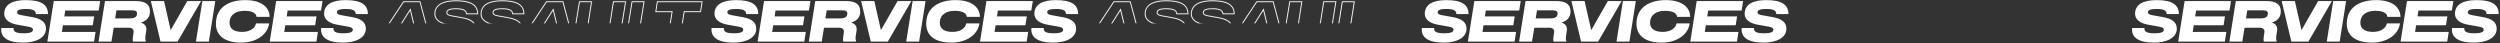 <?xml version="1.0" encoding="UTF-8"?> <svg xmlns="http://www.w3.org/2000/svg" width="5526" height="95" viewBox="0 0 5526 95" fill="none"><rect x="0" y="0" width="5526" height="95" fill="#333333" stroke="none"/><mask id="path-1-inside-1_2745_2833" fill="white"><path d="M915.032 58.964L906.456 23.636L884.056 58.964H915.032ZM831.96 92.5L891.48 2.9H929.112L953.176 92.5H922.84L919.512 78.932H871.256L862.552 92.5H831.96ZM1007.71 0.724C1041.25 0.724 1056.99 10.324 1056.99 31.572H1030.11C1030.11 23.764 1023.97 20.308 1007.71 20.308C995.424 20.308 988.64 22.484 988.64 27.604C988.64 31.828 992.48 32.98 1000.93 34.516L1021.66 38.228C1040.74 41.556 1052.51 48.852 1052.51 63.828C1052.51 84.564 1029.47 94.676 1001.95 94.676C966.496 94.676 951.648 82.26 953.696 62.42H980.96C980.064 70.228 985.568 74.068 1002.85 74.068C1018.85 74.068 1023.71 70.996 1023.71 66.26C1023.71 62.548 1020.9 60.628 1011.55 59.092L989.28 55.124C971.232 52.052 960.224 43.22 960.224 31.06C960.224 9.812 979.296 0.724 1007.71 0.724ZM1109.84 0.724C1143.38 0.724 1159.12 10.324 1159.12 31.572H1132.24C1132.24 23.764 1126.1 20.308 1109.84 20.308C1097.55 20.308 1090.77 22.484 1090.77 27.604C1090.77 31.828 1094.61 32.98 1103.06 34.516L1123.79 38.228C1142.87 41.556 1154.64 48.852 1154.64 63.828C1154.64 84.564 1131.6 94.676 1104.08 94.676C1068.63 94.676 1053.78 82.26 1055.83 62.42H1083.09C1082.19 70.228 1087.7 74.068 1104.98 74.068C1120.98 74.068 1125.84 70.996 1125.84 66.26C1125.84 62.548 1123.03 60.628 1113.68 59.092L1091.41 55.124C1073.36 52.052 1062.35 43.22 1062.35 31.06C1062.35 9.812 1081.43 0.724 1109.84 0.724ZM1230.92 58.964L1222.35 23.636L1199.95 58.964H1230.92ZM1147.85 92.5L1207.37 2.9H1245L1269.07 92.5H1238.73L1235.4 78.932H1187.15L1178.44 92.5H1147.85ZM1280.03 2.9H1308.7L1301.54 48.852C1299.23 63.06 1305.5 71.124 1321.63 71.124C1337.63 71.124 1345.57 63.06 1347.87 49.108L1355.04 2.9H1383.97L1376.16 51.412C1372.19 77.268 1358.37 94.676 1319.33 94.676C1281.31 94.676 1268.26 75.22 1272.48 48.98L1280.03 2.9ZM1396.16 2.9H1424.71L1414.21 68.82H1467.84L1464.13 92.5H1381.95L1396.16 2.9ZM1452.12 2.9H1553.11L1549.27 26.708H1513.17L1502.68 92.5H1474.13L1484.5 26.708H1448.41L1452.12 2.9Z"></path></mask><path d="M915.032 58.964V60.964H917.576L916.976 58.492L915.032 58.964ZM906.456 23.636L908.4 23.164L907.289 18.588L904.767 22.565L906.456 23.636ZM884.056 58.964L882.367 57.893L880.42 60.964H884.056V58.964ZM831.96 92.5L830.294 91.393L828.23 94.5H831.96V92.5ZM891.48 2.9V0.9H890.408L889.814 1.793L891.48 2.9ZM929.112 2.9L931.044 2.381L930.646 0.9H929.112V2.9ZM953.176 92.5V94.5H955.784L955.108 91.981L953.176 92.5ZM922.84 92.5L920.898 92.976L921.271 94.5H922.84V92.5ZM919.512 78.932L921.454 78.456L921.081 76.932H919.512V78.932ZM871.256 78.932V76.932H870.163L869.573 77.852L871.256 78.932ZM862.552 92.5V94.5H863.645L864.235 93.58L862.552 92.5ZM916.976 58.492L908.4 23.164L904.512 24.108L913.088 59.436L916.976 58.492ZM904.767 22.565L882.367 57.893L885.745 60.035L908.145 24.707L904.767 22.565ZM884.056 60.964H915.032V56.964H884.056V60.964ZM833.626 93.607L893.146 4.007L889.814 1.793L830.294 91.393L833.626 93.607ZM891.48 4.9H929.112V0.9H891.48V4.9ZM927.18 3.419L951.244 93.019L955.108 91.981L931.044 2.381L927.18 3.419ZM953.176 90.5H922.84V94.5H953.176V90.5ZM924.782 92.024L921.454 78.456L917.57 79.408L920.898 92.976L924.782 92.024ZM919.512 76.932H871.256V80.932H919.512V76.932ZM869.573 77.852L860.869 91.42L864.235 93.58L872.939 80.012L869.573 77.852ZM862.552 90.5H831.96V94.5H862.552V90.5ZM1056.99 31.572V33.572H1058.99V31.572H1056.99ZM1030.11 31.572H1028.11V33.572H1030.11V31.572ZM1000.93 34.516L1000.57 36.484L1000.58 36.485L1000.93 34.516ZM1021.66 38.228L1021.31 40.197L1021.32 40.198L1021.66 38.228ZM953.696 62.42V60.42H951.892L951.707 62.215L953.696 62.42ZM980.96 62.42L982.947 62.648L983.203 60.42H980.96V62.42ZM1011.55 59.092L1011.2 61.061L1011.21 61.063L1011.23 61.066L1011.55 59.092ZM989.28 55.124L989.631 53.155L989.623 53.154L989.616 53.152L989.28 55.124ZM1007.71 2.724C1024.37 2.724 1036.23 5.122 1043.87 9.878C1051.33 14.519 1054.99 21.538 1054.99 31.572H1058.99C1058.99 20.358 1054.78 11.953 1045.98 6.482C1037.37 1.126 1024.59 -1.276 1007.71 -1.276V2.724ZM1056.99 29.572H1030.11V33.572H1056.99V29.572ZM1032.11 31.572C1032.11 29.357 1031.67 27.308 1030.63 25.51C1029.57 23.704 1027.98 22.297 1025.92 21.234C1021.9 19.162 1015.89 18.308 1007.71 18.308V22.308C1015.79 22.308 1020.98 23.183 1024.09 24.79C1025.6 25.567 1026.56 26.488 1027.17 27.526C1027.78 28.572 1028.11 29.883 1028.11 31.572H1032.11ZM1007.71 18.308C1001.51 18.308 996.452 18.849 992.88 20.158C991.08 20.817 989.523 21.719 988.403 22.969C987.244 24.262 986.64 25.834 986.64 27.604H990.64C990.64 26.814 990.884 26.194 991.381 25.639C991.917 25.041 992.824 24.439 994.256 23.914C997.148 22.855 1001.63 22.308 1007.71 22.308V18.308ZM986.64 27.604C986.64 28.979 986.959 30.254 987.716 31.372C988.46 32.469 989.517 33.255 990.722 33.857C993.04 35.016 996.41 35.727 1000.57 36.484L1001.29 32.548C996.998 31.769 994.224 31.136 992.51 30.279C991.699 29.873 991.268 29.483 991.028 29.128C990.801 28.794 990.64 28.34 990.64 27.604H986.64ZM1000.58 36.485L1021.31 40.197L1022.02 36.259L1001.28 32.547L1000.58 36.485ZM1021.32 40.198C1030.73 41.841 1038.07 44.423 1043.02 48.243C1047.86 51.979 1050.51 56.964 1050.51 63.828H1054.51C1054.51 55.716 1051.28 49.565 1045.46 45.077C1039.76 40.673 1031.67 37.943 1022.01 36.258L1021.32 40.198ZM1050.51 63.828C1050.51 73.297 1045.31 80.42 1036.58 85.28C1027.78 90.179 1015.51 92.676 1001.95 92.676V96.676C1015.91 96.676 1028.93 94.117 1038.52 88.776C1048.19 83.396 1054.51 75.095 1054.51 63.828H1050.51ZM1001.95 92.676C984.387 92.676 972.307 89.588 964.916 84.356C957.688 79.239 954.726 71.918 955.685 62.625L951.707 62.215C950.618 72.762 954.056 81.569 962.604 87.62C970.989 93.556 984.061 96.676 1001.95 96.676V92.676ZM953.696 64.42H980.96V60.42H953.696V64.42ZM978.973 62.192C978.721 64.384 978.898 66.477 979.75 68.359C980.613 70.264 982.085 71.772 984.104 72.913C988.014 75.124 994.169 76.068 1002.85 76.068V72.068C994.247 72.068 989.01 71.092 986.072 69.431C984.667 68.636 983.851 67.72 983.394 66.709C982.926 65.675 982.751 64.36 982.947 62.648L978.973 62.192ZM1002.85 76.068C1010.9 76.068 1016.46 75.306 1020.06 73.782C1021.89 73.007 1023.33 71.989 1024.31 70.668C1025.31 69.322 1025.71 67.809 1025.71 66.26H1021.71C1021.71 67.079 1021.51 67.726 1021.09 68.288C1020.66 68.875 1019.89 69.513 1018.5 70.098C1015.67 71.294 1010.79 72.068 1002.85 72.068V76.068ZM1025.71 66.26C1025.71 65.072 1025.48 63.899 1024.87 62.806C1024.25 61.717 1023.33 60.853 1022.17 60.15C1019.94 58.797 1016.56 57.889 1011.88 57.118L1011.23 61.066C1015.88 61.831 1018.58 62.651 1020.1 63.57C1020.81 64.003 1021.18 64.411 1021.38 64.773C1021.59 65.133 1021.71 65.592 1021.71 66.26H1025.71ZM1011.9 57.123L989.631 53.155L988.929 57.093L1011.2 61.061L1011.9 57.123ZM989.616 53.152C980.811 51.654 973.909 48.778 969.253 44.954C964.641 41.167 962.224 36.46 962.224 31.06H958.224C958.224 37.82 961.311 43.609 966.715 48.046C972.075 52.447 979.701 55.522 988.944 57.096L989.616 53.152ZM962.224 31.06C962.224 21.168 966.597 14.226 974.331 9.645C982.206 4.981 993.66 2.724 1007.71 2.724V-1.276C993.348 -1.276 981.058 1.011 972.293 6.203C963.387 11.478 958.224 19.704 958.224 31.06H962.224ZM1159.12 31.572V33.572H1161.12V31.572H1159.12ZM1132.24 31.572H1130.24V33.572H1132.24V31.572ZM1103.06 34.516L1102.7 36.484L1102.71 36.485L1103.06 34.516ZM1123.79 38.228L1123.44 40.197L1123.45 40.198L1123.79 38.228ZM1055.83 62.42V60.42H1054.02L1053.84 62.215L1055.83 62.42ZM1083.09 62.42L1085.08 62.648L1085.33 60.42H1083.09V62.42ZM1113.68 59.092L1113.33 61.061L1113.34 61.063L1113.36 61.066L1113.68 59.092ZM1091.41 55.124L1091.76 53.155L1091.75 53.154L1091.75 53.152L1091.41 55.124ZM1109.84 2.724C1126.5 2.724 1138.36 5.122 1146 9.878C1153.46 14.519 1157.12 21.538 1157.12 31.572H1161.12C1161.12 20.358 1156.91 11.953 1148.11 6.482C1139.5 1.126 1126.72 -1.276 1109.84 -1.276V2.724ZM1159.12 29.572H1132.24V33.572H1159.12V29.572ZM1134.24 31.572C1134.24 29.357 1133.8 27.308 1132.76 25.51C1131.7 23.704 1130.11 22.297 1128.05 21.234C1124.03 19.162 1118.02 18.308 1109.84 18.308V22.308C1117.92 22.308 1123.11 23.183 1126.22 24.79C1127.73 25.567 1128.69 26.488 1129.3 27.526C1129.91 28.572 1130.24 29.883 1130.24 31.572H1134.24ZM1109.84 18.308C1103.64 18.308 1098.58 18.849 1095.01 20.158C1093.21 20.817 1091.65 21.719 1090.53 22.969C1089.37 24.262 1088.77 25.834 1088.77 27.604H1092.77C1092.77 26.814 1093.01 26.194 1093.51 25.639C1094.05 25.041 1094.95 24.439 1096.39 23.914C1099.28 22.855 1103.76 22.308 1109.84 22.308V18.308ZM1088.77 27.604C1088.77 28.979 1089.09 30.254 1089.85 31.372C1090.59 32.469 1091.65 33.255 1092.85 33.857C1095.17 35.016 1098.54 35.727 1102.7 36.484L1103.42 32.548C1099.13 31.769 1096.35 31.136 1094.64 30.279C1093.83 29.873 1093.4 29.483 1093.16 29.128C1092.93 28.794 1092.77 28.34 1092.77 27.604H1088.77ZM1102.71 36.485L1123.44 40.197L1124.15 36.259L1103.41 32.547L1102.71 36.485ZM1123.45 40.198C1132.86 41.841 1140.2 44.423 1145.15 48.243C1149.99 51.979 1152.64 56.964 1152.64 63.828H1156.64C1156.64 55.716 1153.41 49.565 1147.59 45.077C1141.89 40.673 1133.8 37.943 1124.14 36.258L1123.45 40.198ZM1152.64 63.828C1152.64 73.297 1147.44 80.42 1138.71 85.28C1129.91 90.179 1117.64 92.676 1104.08 92.676V96.676C1118.04 96.676 1131.06 94.117 1140.65 88.776C1150.32 83.396 1156.64 75.095 1156.64 63.828H1152.64ZM1104.08 92.676C1086.52 92.676 1074.44 89.588 1067.05 84.356C1059.82 79.239 1056.86 71.918 1057.82 62.625L1053.84 62.215C1052.75 72.762 1056.19 81.569 1064.73 87.62C1073.12 93.556 1086.19 96.676 1104.08 96.676V92.676ZM1055.83 64.42H1083.09V60.42H1055.83V64.42ZM1081.1 62.192C1080.85 64.384 1081.03 66.477 1081.88 68.359C1082.74 70.264 1084.22 71.772 1086.23 72.913C1090.14 75.124 1096.3 76.068 1104.98 76.068V72.068C1096.38 72.068 1091.14 71.092 1088.2 69.431C1086.8 68.636 1085.98 67.72 1085.52 66.709C1085.06 65.675 1084.88 64.36 1085.08 62.648L1081.1 62.192ZM1104.98 76.068C1113.03 76.068 1118.59 75.306 1122.19 73.782C1124.02 73.007 1125.46 71.989 1126.44 70.668C1127.44 69.322 1127.84 67.809 1127.84 66.26H1123.84C1123.84 67.079 1123.64 67.726 1123.22 68.288C1122.79 68.875 1122.02 69.513 1120.63 70.098C1117.8 71.294 1112.92 72.068 1104.98 72.068V76.068ZM1127.84 66.26C1127.84 65.072 1127.61 63.899 1127 62.806C1126.38 61.717 1125.46 60.853 1124.3 60.15C1122.07 58.797 1118.69 57.889 1114.01 57.118L1113.36 61.066C1118.01 61.831 1120.71 62.651 1122.23 63.57C1122.94 64.003 1123.31 64.411 1123.51 64.773C1123.72 65.133 1123.84 65.592 1123.84 66.26H1127.84ZM1114.03 57.123L1091.76 53.155L1091.06 57.093L1113.33 61.061L1114.03 57.123ZM1091.75 53.152C1082.94 51.654 1076.04 48.778 1071.38 44.954C1066.77 41.167 1064.35 36.46 1064.35 31.06H1060.35C1060.35 37.82 1063.44 43.609 1068.84 48.046C1074.2 52.447 1081.83 55.522 1091.07 57.096L1091.75 53.152ZM1064.35 31.06C1064.35 21.168 1068.73 14.226 1076.46 9.645C1084.34 4.981 1095.79 2.724 1109.84 2.724V-1.276C1095.48 -1.276 1083.19 1.011 1074.42 6.203C1065.52 11.478 1060.35 19.704 1060.35 31.06H1064.35ZM1230.92 58.964V60.964H1233.47L1232.87 58.492L1230.92 58.964ZM1222.35 23.636L1224.29 23.164L1223.18 18.588L1220.66 22.565L1222.35 23.636ZM1199.95 58.964L1198.26 57.893L1196.31 60.964H1199.95V58.964ZM1147.85 92.5L1146.18 91.393L1144.12 94.5H1147.85V92.5ZM1207.37 2.9V0.9H1206.3L1205.7 1.793L1207.37 2.9ZM1245 2.9L1246.93 2.381L1246.54 0.9H1245V2.9ZM1269.07 92.5V94.5H1271.67L1271 91.981L1269.07 92.5ZM1238.73 92.5L1236.79 92.976L1237.16 94.5H1238.73V92.5ZM1235.4 78.932L1237.34 78.456L1236.97 76.932H1235.4V78.932ZM1187.15 78.932V76.932H1186.05L1185.46 77.852L1187.15 78.932ZM1178.44 92.5V94.5H1179.54L1180.13 93.58L1178.44 92.5ZM1232.87 58.492L1224.29 23.164L1220.4 24.108L1228.98 59.436L1232.87 58.492ZM1220.66 22.565L1198.26 57.893L1201.64 60.035L1224.04 24.707L1220.66 22.565ZM1199.95 60.964H1230.92V56.964H1199.95V60.964ZM1149.52 93.607L1209.04 4.007L1205.7 1.793L1146.18 91.393L1149.52 93.607ZM1207.37 4.9H1245V0.9H1207.37V4.9ZM1243.07 3.419L1267.13 93.019L1271 91.981L1246.93 2.381L1243.07 3.419ZM1269.07 90.5H1238.73V94.5H1269.07V90.5ZM1240.67 92.024L1237.34 78.456L1233.46 79.408L1236.79 92.976L1240.67 92.024ZM1235.4 76.932H1187.15V80.932H1235.4V76.932ZM1185.46 77.852L1176.76 91.42L1180.13 93.58L1188.83 80.012L1185.46 77.852ZM1178.44 90.5H1147.85V94.5H1178.44V90.5ZM1280.03 2.9V0.9H1278.33L1278.06 2.577L1280.03 2.9ZM1308.7 2.9L1310.68 3.208L1311.04 0.9H1308.7V2.9ZM1301.54 48.852L1303.51 49.172L1303.51 49.16L1301.54 48.852ZM1347.87 49.108L1349.85 49.434L1349.85 49.424L1349.85 49.415L1347.87 49.108ZM1355.04 2.9V0.9H1353.33L1353.06 2.593L1355.04 2.9ZM1383.97 2.9L1385.94 3.218L1386.32 0.9H1383.97V2.9ZM1376.16 51.412L1374.19 51.094L1374.18 51.101L1374.18 51.109L1376.16 51.412ZM1272.48 48.98L1270.51 48.657L1270.51 48.662L1272.48 48.98ZM1280.03 4.9H1308.7V0.9H1280.03V4.9ZM1306.73 2.592L1299.56 48.544L1303.51 49.16L1310.68 3.208L1306.73 2.592ZM1299.56 48.532C1298.36 55.928 1299.32 62.203 1303.16 66.628C1307 71.043 1313.29 73.124 1321.63 73.124V69.124C1313.84 69.124 1308.94 67.173 1306.18 64.004C1303.44 60.844 1302.41 55.984 1303.51 49.172L1299.56 48.532ZM1321.63 73.124C1329.97 73.124 1336.47 71.018 1341.21 66.849C1345.94 62.69 1348.65 56.7 1349.85 49.434L1345.9 48.782C1344.79 55.468 1342.38 60.486 1338.57 63.847C1334.76 67.198 1329.3 69.124 1321.63 69.124V73.124ZM1349.85 49.415L1357.02 3.207L1353.06 2.593L1345.9 48.801L1349.85 49.415ZM1355.04 4.9H1383.97V0.9H1355.04V4.9ZM1381.99 2.582L1374.19 51.094L1378.13 51.73L1385.94 3.218L1381.99 2.582ZM1374.18 51.109C1372.24 63.777 1367.93 74.066 1359.59 81.223C1351.25 88.384 1338.57 92.676 1319.33 92.676V96.676C1339.12 96.676 1352.88 92.264 1362.2 84.257C1371.53 76.246 1376.11 64.903 1378.14 51.715L1374.18 51.109ZM1319.33 92.676C1300.62 92.676 1288.5 87.886 1281.54 80.314C1274.6 72.769 1272.4 62.044 1274.45 49.298L1270.51 48.662C1268.33 62.156 1270.55 74.279 1278.59 83.022C1286.61 91.738 1300.02 96.676 1319.33 96.676V92.676ZM1274.45 49.303L1282.01 3.223L1278.06 2.577L1270.51 48.657L1274.45 49.303ZM1396.16 2.9V0.9H1394.45L1394.19 2.587L1396.16 2.9ZM1424.71 2.9L1426.68 3.214L1427.05 0.9H1424.71V2.9ZM1414.21 68.82L1412.23 68.505L1411.87 70.82H1414.21V68.82ZM1467.84 68.82L1469.82 69.13L1470.18 66.82H1467.84V68.82ZM1464.13 92.5V94.5H1465.84L1466.11 92.81L1464.13 92.5ZM1381.95 92.5L1379.98 92.187L1379.61 94.5H1381.95V92.5ZM1396.16 4.9H1424.71V0.9H1396.16V4.9ZM1422.73 2.586L1412.23 68.505L1416.19 69.135L1426.68 3.214L1422.73 2.586ZM1414.21 70.82H1467.84V66.82H1414.21V70.82ZM1465.87 68.51L1462.15 92.19L1466.11 92.81L1469.82 69.13L1465.87 68.51ZM1464.13 90.5H1381.95V94.5H1464.13V90.5ZM1383.93 92.813L1398.14 3.213L1394.19 2.587L1379.98 92.187L1383.93 92.813ZM1452.12 2.9V0.9H1450.41L1450.14 2.592L1452.12 2.9ZM1553.11 2.9L1555.08 3.218L1555.46 0.9H1553.11V2.9ZM1549.27 26.708V28.708H1550.97L1551.24 27.026L1549.27 26.708ZM1513.17 26.708V24.708H1511.47L1511.2 26.393L1513.17 26.708ZM1502.68 92.5V94.5H1504.38L1504.65 92.815L1502.68 92.5ZM1474.13 92.5L1472.16 92.189L1471.79 94.5H1474.13V92.5ZM1484.5 26.708L1486.48 27.019L1486.84 24.708H1484.5V26.708ZM1448.41 26.708L1446.43 26.4L1446.07 28.708H1448.41V26.708ZM1452.12 4.9H1553.11V0.9H1452.12V4.9ZM1551.14 2.582L1547.3 26.39L1551.24 27.026L1555.08 3.218L1551.14 2.582ZM1549.27 24.708H1513.17V28.708H1549.27V24.708ZM1511.2 26.393L1500.7 92.185L1504.65 92.815L1515.15 27.023L1511.2 26.393ZM1502.68 90.5H1474.13V94.5H1502.68V90.5ZM1476.11 92.811L1486.48 27.019L1482.53 26.397L1472.16 92.189L1476.11 92.811ZM1484.5 24.708H1448.41V28.708H1484.5V24.708ZM1450.38 27.016L1454.09 3.208L1450.14 2.592L1446.43 26.4L1450.38 27.016Z" fill="white" mask="url(#path-1-inside-1_2745_2833)"></path><mask id="path-3-inside-2_2745_2833" fill="white"><path d="M2485.03 58.964L2476.46 23.636L2454.06 58.964H2485.03ZM2401.96 92.5L2461.48 2.9H2499.11L2523.18 92.5H2492.84L2489.51 78.932H2441.26L2432.55 92.5H2401.96ZM2577.71 0.724C2611.25 0.724 2626.99 10.324 2626.99 31.572H2600.11C2600.11 23.764 2593.97 20.308 2577.71 20.308C2565.42 20.308 2558.64 22.484 2558.64 27.604C2558.64 31.828 2562.48 32.98 2570.93 34.516L2591.66 38.228C2610.74 41.556 2622.51 48.852 2622.51 63.828C2622.51 84.564 2599.47 94.676 2571.95 94.676C2536.5 94.676 2521.65 82.26 2523.7 62.42H2550.96C2550.06 70.228 2555.57 74.068 2572.85 74.068C2588.85 74.068 2593.71 70.996 2593.71 66.26C2593.71 62.548 2590.9 60.628 2581.55 59.092L2559.28 55.124C2541.23 52.052 2530.22 43.22 2530.22 31.06C2530.22 9.812 2549.3 0.724 2577.71 0.724ZM2679.84 0.724C2713.38 0.724 2729.12 10.324 2729.12 31.572H2702.24C2702.24 23.764 2696.1 20.308 2679.84 20.308C2667.55 20.308 2660.77 22.484 2660.77 27.604C2660.77 31.828 2664.61 32.98 2673.06 34.516L2693.79 38.228C2712.87 41.556 2724.64 48.852 2724.64 63.828C2724.64 84.564 2701.6 94.676 2674.08 94.676C2638.63 94.676 2623.78 82.26 2625.83 62.42H2653.09C2652.19 70.228 2657.7 74.068 2674.98 74.068C2690.98 74.068 2695.84 70.996 2695.84 66.26C2695.84 62.548 2693.03 60.628 2683.68 59.092L2661.41 55.124C2643.36 52.052 2632.35 43.22 2632.35 31.06C2632.35 9.812 2651.43 0.724 2679.84 0.724ZM2800.92 58.964L2792.35 23.636L2769.95 58.964H2800.92ZM2717.85 92.5L2777.37 2.9H2815L2839.07 92.5H2808.73L2805.4 78.932H2757.15L2748.44 92.5H2717.85ZM2850.03 2.9H2878.7L2871.54 48.852C2869.23 63.06 2875.5 71.124 2891.63 71.124C2907.63 71.124 2915.57 63.06 2917.87 49.108L2925.04 2.9H2953.97L2946.16 51.412C2942.19 77.268 2928.37 94.676 2889.33 94.676C2851.31 94.676 2838.26 75.22 2842.48 48.98L2850.03 2.9ZM2966.16 2.9H2994.71L2984.21 68.82H3037.84L3034.13 92.5H2951.95L2966.16 2.9ZM3022.12 2.9H3123.11L3119.27 26.708H3083.17L3072.68 92.5H3044.13L3054.5 26.708H3018.41L3022.12 2.9Z"></path></mask><path d="M2485.03 58.964V60.964H2487.58L2486.98 58.492L2485.03 58.964ZM2476.46 23.636L2478.4 23.164L2477.29 18.588L2474.77 22.565L2476.46 23.636ZM2454.06 58.964L2452.37 57.893L2450.42 60.964H2454.06V58.964ZM2401.96 92.5L2400.29 91.393L2398.23 94.5H2401.96V92.5ZM2461.48 2.9V0.9H2460.41L2459.81 1.793L2461.48 2.9ZM2499.11 2.9L2501.04 2.381L2500.65 0.9H2499.11V2.9ZM2523.18 92.5V94.5H2525.78L2525.11 91.981L2523.18 92.5ZM2492.84 92.5L2490.9 92.976L2491.27 94.5H2492.84V92.5ZM2489.51 78.932L2491.45 78.456L2491.08 76.932H2489.51V78.932ZM2441.26 78.932V76.932H2440.16L2439.57 77.852L2441.26 78.932ZM2432.55 92.5V94.5H2433.65L2434.24 93.58L2432.55 92.5ZM2486.98 58.492L2478.4 23.164L2474.51 24.108L2483.09 59.436L2486.98 58.492ZM2474.77 22.565L2452.37 57.893L2455.75 60.035L2478.15 24.707L2474.77 22.565ZM2454.06 60.964H2485.03V56.964H2454.06V60.964ZM2403.63 93.607L2463.15 4.007L2459.81 1.793L2400.29 91.393L2403.63 93.607ZM2461.48 4.9H2499.11V0.9H2461.48V4.9ZM2497.18 3.419L2521.24 93.019L2525.11 91.981L2501.04 2.381L2497.18 3.419ZM2523.18 90.5H2492.84V94.5H2523.18V90.5ZM2494.78 92.024L2491.45 78.456L2487.57 79.408L2490.9 92.976L2494.78 92.024ZM2489.51 76.932H2441.26V80.932H2489.51V76.932ZM2439.57 77.852L2430.87 91.42L2434.24 93.58L2442.94 80.012L2439.57 77.852ZM2432.55 90.5H2401.96V94.5H2432.55V90.5ZM2626.99 31.572V33.572H2628.99V31.572H2626.99ZM2600.11 31.572H2598.11V33.572H2600.11V31.572ZM2570.93 34.516L2570.57 36.484L2570.58 36.485L2570.93 34.516ZM2591.66 38.228L2591.31 40.197L2591.32 40.198L2591.66 38.228ZM2523.7 62.42V60.42H2521.89L2521.71 62.215L2523.7 62.42ZM2550.96 62.42L2552.95 62.648L2553.2 60.42H2550.96V62.42ZM2581.55 59.092L2581.2 61.061L2581.21 61.063L2581.23 61.066L2581.55 59.092ZM2559.28 55.124L2559.63 53.155L2559.62 53.154L2559.62 53.152L2559.28 55.124ZM2577.71 2.724C2594.37 2.724 2606.23 5.122 2613.87 9.878C2621.33 14.519 2624.99 21.538 2624.99 31.572H2628.99C2628.99 20.358 2624.78 11.953 2615.98 6.482C2607.37 1.126 2594.59 -1.276 2577.71 -1.276V2.724ZM2626.99 29.572H2600.11V33.572H2626.99V29.572ZM2602.11 31.572C2602.11 29.357 2601.67 27.308 2600.63 25.51C2599.57 23.704 2597.98 22.297 2595.92 21.234C2591.9 19.162 2585.89 18.308 2577.71 18.308V22.308C2585.79 22.308 2590.98 23.183 2594.09 24.79C2595.6 25.567 2596.56 26.488 2597.17 27.526C2597.78 28.572 2598.11 29.883 2598.11 31.572H2602.11ZM2577.71 18.308C2571.51 18.308 2566.45 18.849 2562.88 20.158C2561.08 20.817 2559.52 21.719 2558.4 22.969C2557.24 24.262 2556.64 25.834 2556.64 27.604H2560.64C2560.64 26.814 2560.88 26.194 2561.38 25.639C2561.92 25.041 2562.82 24.439 2564.26 23.914C2567.15 22.855 2571.63 22.308 2577.71 22.308V18.308ZM2556.64 27.604C2556.64 28.979 2556.96 30.254 2557.72 31.372C2558.46 32.469 2559.52 33.255 2560.72 33.857C2563.04 35.016 2566.41 35.727 2570.57 36.484L2571.29 32.548C2567 31.769 2564.22 31.136 2562.51 30.279C2561.7 29.873 2561.27 29.483 2561.03 29.128C2560.8 28.794 2560.64 28.34 2560.64 27.604H2556.64ZM2570.58 36.485L2591.31 40.197L2592.02 36.259L2571.28 32.547L2570.58 36.485ZM2591.32 40.198C2600.73 41.841 2608.07 44.423 2613.02 48.243C2617.86 51.979 2620.51 56.964 2620.51 63.828H2624.51C2624.51 55.716 2621.28 49.565 2615.46 45.077C2609.76 40.673 2601.67 37.943 2592.01 36.258L2591.32 40.198ZM2620.51 63.828C2620.51 73.297 2615.31 80.42 2606.58 85.28C2597.78 90.179 2585.51 92.676 2571.95 92.676V96.676C2585.91 96.676 2598.93 94.117 2608.52 88.776C2618.19 83.396 2624.51 75.095 2624.51 63.828H2620.51ZM2571.95 92.676C2554.39 92.676 2542.31 89.588 2534.92 84.356C2527.69 79.239 2524.73 71.918 2525.69 62.625L2521.71 62.215C2520.62 72.762 2524.06 81.569 2532.6 87.62C2540.99 93.556 2554.06 96.676 2571.95 96.676V92.676ZM2523.7 64.42H2550.96V60.42H2523.7V64.42ZM2548.97 62.192C2548.72 64.384 2548.9 66.477 2549.75 68.359C2550.61 70.264 2552.09 71.772 2554.1 72.913C2558.01 75.124 2564.17 76.068 2572.85 76.068V72.068C2564.25 72.068 2559.01 71.092 2556.07 69.431C2554.67 68.636 2553.85 67.72 2553.39 66.709C2552.93 65.675 2552.75 64.36 2552.95 62.648L2548.97 62.192ZM2572.85 76.068C2580.9 76.068 2586.46 75.306 2590.06 73.782C2591.89 73.007 2593.33 71.989 2594.31 70.668C2595.31 69.322 2595.71 67.809 2595.71 66.26H2591.71C2591.71 67.079 2591.51 67.726 2591.09 68.288C2590.66 68.875 2589.89 69.513 2588.5 70.098C2585.67 71.294 2580.79 72.068 2572.85 72.068V76.068ZM2595.71 66.26C2595.71 65.072 2595.48 63.899 2594.87 62.806C2594.25 61.717 2593.33 60.853 2592.17 60.15C2589.94 58.797 2586.56 57.889 2581.88 57.118L2581.23 61.066C2585.88 61.831 2588.58 62.651 2590.1 63.57C2590.81 64.003 2591.18 64.411 2591.38 64.773C2591.59 65.133 2591.71 65.592 2591.71 66.26H2595.71ZM2581.9 57.123L2559.63 53.155L2558.93 57.093L2581.2 61.061L2581.9 57.123ZM2559.62 53.152C2550.81 51.654 2543.91 48.778 2539.25 44.954C2534.64 41.167 2532.22 36.46 2532.22 31.06H2528.22C2528.22 37.82 2531.31 43.609 2536.71 48.046C2542.07 52.447 2549.7 55.522 2558.94 57.096L2559.62 53.152ZM2532.22 31.06C2532.22 21.168 2536.6 14.226 2544.33 9.645C2552.21 4.981 2563.66 2.724 2577.71 2.724V-1.276C2563.35 -1.276 2551.06 1.011 2542.29 6.203C2533.39 11.478 2528.22 19.704 2528.22 31.06H2532.22ZM2729.12 31.572V33.572H2731.12V31.572H2729.12ZM2702.24 31.572H2700.24V33.572H2702.24V31.572ZM2673.06 34.516L2672.7 36.484L2672.71 36.485L2673.06 34.516ZM2693.79 38.228L2693.44 40.197L2693.45 40.198L2693.79 38.228ZM2625.83 62.42V60.42H2624.02L2623.84 62.215L2625.83 62.42ZM2653.09 62.42L2655.08 62.648L2655.33 60.42H2653.09V62.42ZM2683.68 59.092L2683.33 61.061L2683.34 61.063L2683.36 61.066L2683.68 59.092ZM2661.41 55.124L2661.76 53.155L2661.75 53.154L2661.75 53.152L2661.41 55.124ZM2679.84 2.724C2696.5 2.724 2708.36 5.122 2716 9.878C2723.46 14.519 2727.12 21.538 2727.12 31.572H2731.12C2731.12 20.358 2726.91 11.953 2718.11 6.482C2709.5 1.126 2696.72 -1.276 2679.84 -1.276V2.724ZM2729.12 29.572H2702.24V33.572H2729.12V29.572ZM2704.24 31.572C2704.24 29.357 2703.8 27.308 2702.76 25.51C2701.7 23.704 2700.11 22.297 2698.05 21.234C2694.03 19.162 2688.02 18.308 2679.84 18.308V22.308C2687.92 22.308 2693.11 23.183 2696.22 24.79C2697.73 25.567 2698.69 26.488 2699.3 27.526C2699.91 28.572 2700.24 29.883 2700.24 31.572H2704.24ZM2679.84 18.308C2673.64 18.308 2668.58 18.849 2665.01 20.158C2663.21 20.817 2661.65 21.719 2660.53 22.969C2659.37 24.262 2658.77 25.834 2658.77 27.604H2662.77C2662.77 26.814 2663.01 26.194 2663.51 25.639C2664.05 25.041 2664.95 24.439 2666.39 23.914C2669.28 22.855 2673.76 22.308 2679.84 22.308V18.308ZM2658.77 27.604C2658.77 28.979 2659.09 30.254 2659.85 31.372C2660.59 32.469 2661.65 33.255 2662.85 33.857C2665.17 35.016 2668.54 35.727 2672.7 36.484L2673.42 32.548C2669.13 31.769 2666.35 31.136 2664.64 30.279C2663.83 29.873 2663.4 29.483 2663.16 29.128C2662.93 28.794 2662.77 28.34 2662.77 27.604H2658.77ZM2672.71 36.485L2693.44 40.197L2694.15 36.259L2673.41 32.547L2672.71 36.485ZM2693.45 40.198C2702.86 41.841 2710.2 44.423 2715.15 48.243C2719.99 51.979 2722.64 56.964 2722.64 63.828H2726.64C2726.64 55.716 2723.41 49.565 2717.59 45.077C2711.89 40.673 2703.8 37.943 2694.14 36.258L2693.45 40.198ZM2722.64 63.828C2722.64 73.297 2717.44 80.42 2708.71 85.28C2699.91 90.179 2687.64 92.676 2674.08 92.676V96.676C2688.04 96.676 2701.06 94.117 2710.65 88.776C2720.32 83.396 2726.64 75.095 2726.64 63.828H2722.64ZM2674.08 92.676C2656.52 92.676 2644.44 89.588 2637.05 84.356C2629.82 79.239 2626.86 71.918 2627.82 62.625L2623.84 62.215C2622.75 72.762 2626.19 81.569 2634.73 87.62C2643.12 93.556 2656.19 96.676 2674.08 96.676V92.676ZM2625.83 64.42H2653.09V60.42H2625.83V64.42ZM2651.1 62.192C2650.85 64.384 2651.03 66.477 2651.88 68.359C2652.74 70.264 2654.22 71.772 2656.23 72.913C2660.14 75.124 2666.3 76.068 2674.98 76.068V72.068C2666.38 72.068 2661.14 71.092 2658.2 69.431C2656.8 68.636 2655.98 67.72 2655.52 66.709C2655.06 65.675 2654.88 64.36 2655.08 62.648L2651.1 62.192ZM2674.98 76.068C2683.03 76.068 2688.59 75.306 2692.19 73.782C2694.02 73.007 2695.46 71.989 2696.44 70.668C2697.44 69.322 2697.84 67.809 2697.84 66.26H2693.84C2693.84 67.079 2693.64 67.726 2693.22 68.288C2692.79 68.875 2692.02 69.513 2690.63 70.098C2687.8 71.294 2682.92 72.068 2674.98 72.068V76.068ZM2697.84 66.26C2697.84 65.072 2697.61 63.899 2697 62.806C2696.38 61.717 2695.46 60.853 2694.3 60.15C2692.07 58.797 2688.69 57.889 2684.01 57.118L2683.36 61.066C2688.01 61.831 2690.71 62.651 2692.23 63.57C2692.94 64.003 2693.31 64.411 2693.51 64.773C2693.72 65.133 2693.84 65.592 2693.84 66.26H2697.84ZM2684.03 57.123L2661.76 53.155L2661.06 57.093L2683.33 61.061L2684.03 57.123ZM2661.75 53.152C2652.94 51.654 2646.04 48.778 2641.38 44.954C2636.77 41.167 2634.35 36.46 2634.35 31.06H2630.35C2630.35 37.82 2633.44 43.609 2638.84 48.046C2644.2 52.447 2651.83 55.522 2661.07 57.096L2661.75 53.152ZM2634.35 31.06C2634.35 21.168 2638.73 14.226 2646.46 9.645C2654.34 4.981 2665.79 2.724 2679.84 2.724V-1.276C2665.48 -1.276 2653.19 1.011 2644.42 6.203C2635.52 11.478 2630.35 19.704 2630.35 31.06H2634.35ZM2800.92 58.964V60.964H2803.47L2802.87 58.492L2800.92 58.964ZM2792.35 23.636L2794.29 23.164L2793.18 18.588L2790.66 22.565L2792.35 23.636ZM2769.95 58.964L2768.26 57.893L2766.31 60.964H2769.95V58.964ZM2717.85 92.5L2716.18 91.393L2714.12 94.5H2717.85V92.5ZM2777.37 2.9V0.9H2776.3L2775.7 1.793L2777.37 2.9ZM2815 2.9L2816.93 2.381L2816.54 0.9H2815V2.9ZM2839.07 92.5V94.5H2841.67L2841 91.981L2839.07 92.5ZM2808.73 92.5L2806.79 92.976L2807.16 94.5H2808.73V92.5ZM2805.4 78.932L2807.34 78.456L2806.97 76.932H2805.4V78.932ZM2757.15 78.932V76.932H2756.05L2755.46 77.852L2757.15 78.932ZM2748.44 92.5V94.5H2749.54L2750.13 93.58L2748.44 92.5ZM2802.87 58.492L2794.29 23.164L2790.4 24.108L2798.98 59.436L2802.87 58.492ZM2790.66 22.565L2768.26 57.893L2771.64 60.035L2794.04 24.707L2790.66 22.565ZM2769.95 60.964H2800.92V56.964H2769.95V60.964ZM2719.52 93.607L2779.04 4.007L2775.7 1.793L2716.18 91.393L2719.52 93.607ZM2777.37 4.9H2815V0.9H2777.37V4.9ZM2813.07 3.419L2837.13 93.019L2841 91.981L2816.93 2.381L2813.07 3.419ZM2839.07 90.5H2808.73V94.5H2839.07V90.5ZM2810.67 92.024L2807.34 78.456L2803.46 79.408L2806.79 92.976L2810.67 92.024ZM2805.4 76.932H2757.15V80.932H2805.4V76.932ZM2755.46 77.852L2746.76 91.42L2750.13 93.58L2758.83 80.012L2755.46 77.852ZM2748.44 90.5H2717.85V94.5H2748.44V90.5ZM2850.03 2.9V0.9H2848.33L2848.06 2.577L2850.03 2.9ZM2878.7 2.9L2880.68 3.208L2881.04 0.9H2878.7V2.9ZM2871.54 48.852L2873.51 49.172L2873.51 49.16L2871.54 48.852ZM2917.87 49.108L2919.85 49.434L2919.85 49.424L2919.85 49.415L2917.87 49.108ZM2925.04 2.9V0.9H2923.33L2923.06 2.593L2925.04 2.9ZM2953.97 2.9L2955.94 3.218L2956.32 0.9H2953.97V2.9ZM2946.16 51.412L2944.19 51.094L2944.18 51.101L2944.18 51.109L2946.16 51.412ZM2842.48 48.98L2840.51 48.657L2840.51 48.662L2842.48 48.98ZM2850.03 4.9H2878.7V0.9H2850.03V4.9ZM2876.73 2.592L2869.56 48.544L2873.51 49.16L2880.68 3.208L2876.73 2.592ZM2869.56 48.532C2868.36 55.928 2869.32 62.203 2873.16 66.628C2877 71.043 2883.29 73.124 2891.63 73.124V69.124C2883.84 69.124 2878.94 67.173 2876.18 64.004C2873.44 60.844 2872.41 55.984 2873.51 49.172L2869.56 48.532ZM2891.63 73.124C2899.97 73.124 2906.47 71.018 2911.21 66.849C2915.94 62.69 2918.65 56.7 2919.85 49.434L2915.9 48.782C2914.79 55.468 2912.38 60.486 2908.57 63.847C2904.76 67.198 2899.3 69.124 2891.63 69.124V73.124ZM2919.85 49.415L2927.02 3.207L2923.06 2.593L2915.9 48.801L2919.85 49.415ZM2925.04 4.9H2953.97V0.9H2925.04V4.9ZM2951.99 2.582L2944.19 51.094L2948.13 51.73L2955.94 3.218L2951.99 2.582ZM2944.18 51.109C2942.24 63.777 2937.93 74.066 2929.59 81.223C2921.25 88.384 2908.57 92.676 2889.33 92.676V96.676C2909.12 96.676 2922.88 92.264 2932.2 84.257C2941.53 76.246 2946.11 64.903 2948.14 51.715L2944.18 51.109ZM2889.33 92.676C2870.62 92.676 2858.5 87.886 2851.54 80.314C2844.6 72.769 2842.4 62.044 2844.45 49.298L2840.51 48.662C2838.33 62.156 2840.55 74.279 2848.59 83.022C2856.61 91.738 2870.02 96.676 2889.33 96.676V92.676ZM2844.45 49.303L2852.01 3.223L2848.06 2.577L2840.51 48.657L2844.45 49.303ZM2966.16 2.9V0.9H2964.45L2964.19 2.587L2966.16 2.9ZM2994.71 2.9L2996.68 3.214L2997.05 0.9H2994.71V2.9ZM2984.21 68.82L2982.23 68.505L2981.87 70.82H2984.21V68.82ZM3037.84 68.82L3039.82 69.13L3040.18 66.82H3037.84V68.82ZM3034.13 92.5V94.5H3035.84L3036.11 92.81L3034.13 92.5ZM2951.95 92.5L2949.98 92.187L2949.61 94.5H2951.95V92.5ZM2966.16 4.9H2994.71V0.9H2966.16V4.9ZM2992.73 2.586L2982.23 68.505L2986.19 69.135L2996.68 3.214L2992.73 2.586ZM2984.21 70.82H3037.84V66.82H2984.21V70.82ZM3035.87 68.51L3032.15 92.19L3036.11 92.81L3039.82 69.13L3035.87 68.51ZM3034.13 90.5H2951.95V94.5H3034.13V90.5ZM2953.93 92.813L2968.14 3.213L2964.19 2.587L2949.98 92.187L2953.93 92.813ZM3022.12 2.9V0.9H3020.41L3020.14 2.592L3022.12 2.9ZM3123.11 2.9L3125.08 3.218L3125.46 0.9H3123.11V2.9ZM3119.27 26.708V28.708H3120.97L3121.24 27.026L3119.27 26.708ZM3083.17 26.708V24.708H3081.47L3081.2 26.393L3083.17 26.708ZM3072.68 92.5V94.5H3074.38L3074.65 92.815L3072.68 92.5ZM3044.13 92.5L3042.16 92.189L3041.79 94.5H3044.13V92.5ZM3054.5 26.708L3056.48 27.019L3056.84 24.708H3054.5V26.708ZM3018.41 26.708L3016.43 26.4L3016.07 28.708H3018.41V26.708ZM3022.12 4.9H3123.11V0.9H3022.12V4.9ZM3121.14 2.582L3117.3 26.39L3121.24 27.026L3125.08 3.218L3121.14 2.582ZM3119.27 24.708H3083.17V28.708H3119.27V24.708ZM3081.2 26.393L3070.7 92.185L3074.65 92.815L3085.15 27.023L3081.2 26.393ZM3072.68 90.5H3044.13V94.5H3072.68V90.5ZM3046.11 92.811L3056.48 27.019L3052.53 26.397L3042.16 92.189L3046.11 92.811ZM3054.5 24.708H3018.41V28.708H3054.5V24.708ZM3020.38 27.016L3024.09 3.208L3020.14 2.592L3016.43 26.4L3020.38 27.016Z" fill="white" mask="url(#path-3-inside-2_2745_2833)"></path><mask id="path-5-inside-3_2745_2833" fill="white"><path d="M4055.03 58.964L4046.46 23.636L4024.06 58.964H4055.03ZM3971.96 92.5L4031.48 2.9H4069.11L4093.18 92.5H4062.84L4059.51 78.932H4011.26L4002.55 92.5H3971.96ZM4147.71 0.724C4181.25 0.724 4196.99 10.324 4196.99 31.572H4170.11C4170.11 23.764 4163.97 20.308 4147.71 20.308C4135.42 20.308 4128.64 22.484 4128.64 27.604C4128.64 31.828 4132.48 32.98 4140.93 34.516L4161.66 38.228C4180.74 41.556 4192.51 48.852 4192.51 63.828C4192.51 84.564 4169.47 94.676 4141.95 94.676C4106.5 94.676 4091.65 82.26 4093.7 62.42H4120.96C4120.06 70.228 4125.57 74.068 4142.85 74.068C4158.85 74.068 4163.71 70.996 4163.71 66.26C4163.71 62.548 4160.9 60.628 4151.55 59.092L4129.28 55.124C4111.23 52.052 4100.22 43.22 4100.22 31.06C4100.22 9.812 4119.3 0.724 4147.71 0.724ZM4249.84 0.724C4283.38 0.724 4299.12 10.324 4299.12 31.572H4272.24C4272.24 23.764 4266.1 20.308 4249.84 20.308C4237.55 20.308 4230.77 22.484 4230.77 27.604C4230.77 31.828 4234.61 32.98 4243.06 34.516L4263.79 38.228C4282.87 41.556 4294.64 48.852 4294.64 63.828C4294.64 84.564 4271.6 94.676 4244.08 94.676C4208.63 94.676 4193.78 82.26 4195.83 62.42H4223.09C4222.19 70.228 4227.7 74.068 4244.98 74.068C4260.98 74.068 4265.84 70.996 4265.84 66.26C4265.84 62.548 4263.03 60.628 4253.68 59.092L4231.41 55.124C4213.36 52.052 4202.35 43.22 4202.35 31.06C4202.35 9.812 4221.43 0.724 4249.84 0.724ZM4370.92 58.964L4362.35 23.636L4339.95 58.964H4370.92ZM4287.85 92.5L4347.37 2.9H4385L4409.07 92.5H4378.73L4375.4 78.932H4327.15L4318.44 92.5H4287.85ZM4420.03 2.9H4448.7L4441.54 48.852C4439.23 63.06 4445.5 71.124 4461.63 71.124C4477.63 71.124 4485.57 63.06 4487.87 49.108L4495.04 2.9H4523.97L4516.16 51.412C4512.19 77.268 4498.37 94.676 4459.33 94.676C4421.31 94.676 4408.26 75.22 4412.48 48.98L4420.03 2.9ZM4536.16 2.9H4564.71L4554.21 68.82H4607.84L4604.13 92.5H4521.95L4536.16 2.9ZM4592.12 2.9H4693.11L4689.27 26.708H4653.17L4642.68 92.5H4614.13L4624.5 26.708H4588.41L4592.12 2.9Z"></path></mask><path d="M4055.03 58.964V60.964H4057.58L4056.98 58.492L4055.03 58.964ZM4046.46 23.636L4048.4 23.164L4047.29 18.588L4044.77 22.565L4046.46 23.636ZM4024.06 58.964L4022.37 57.893L4020.42 60.964H4024.06V58.964ZM3971.96 92.5L3970.29 91.393L3968.23 94.5H3971.96V92.5ZM4031.48 2.9V0.9H4030.41L4029.81 1.793L4031.48 2.9ZM4069.11 2.9L4071.04 2.381L4070.65 0.9H4069.11V2.9ZM4093.18 92.5V94.5H4095.78L4095.11 91.981L4093.18 92.5ZM4062.84 92.5L4060.9 92.976L4061.27 94.5H4062.84V92.5ZM4059.51 78.932L4061.45 78.456L4061.08 76.932H4059.51V78.932ZM4011.26 78.932V76.932H4010.16L4009.57 77.852L4011.26 78.932ZM4002.55 92.5V94.5H4003.65L4004.24 93.58L4002.55 92.5ZM4056.98 58.492L4048.4 23.164L4044.51 24.108L4053.09 59.436L4056.98 58.492ZM4044.77 22.565L4022.37 57.893L4025.75 60.035L4048.15 24.707L4044.77 22.565ZM4024.06 60.964H4055.03V56.964H4024.06V60.964ZM3973.63 93.607L4033.15 4.007L4029.81 1.793L3970.29 91.393L3973.63 93.607ZM4031.48 4.9H4069.11V0.9H4031.48V4.9ZM4067.18 3.419L4091.24 93.019L4095.11 91.981L4071.04 2.381L4067.18 3.419ZM4093.18 90.5H4062.84V94.5H4093.18V90.5ZM4064.78 92.024L4061.45 78.456L4057.57 79.408L4060.9 92.976L4064.78 92.024ZM4059.51 76.932H4011.26V80.932H4059.51V76.932ZM4009.57 77.852L4000.87 91.42L4004.24 93.58L4012.94 80.012L4009.57 77.852ZM4002.55 90.5H3971.96V94.5H4002.55V90.5ZM4196.99 31.572V33.572H4198.99V31.572H4196.99ZM4170.11 31.572H4168.11V33.572H4170.11V31.572ZM4140.93 34.516L4140.57 36.484L4140.58 36.485L4140.93 34.516ZM4161.66 38.228L4161.31 40.197L4161.32 40.198L4161.66 38.228ZM4093.7 62.42V60.42H4091.89L4091.71 62.215L4093.7 62.42ZM4120.96 62.42L4122.95 62.648L4123.2 60.42H4120.96V62.42ZM4151.55 59.092L4151.2 61.061L4151.21 61.063L4151.23 61.066L4151.55 59.092ZM4129.28 55.124L4129.63 53.155L4129.62 53.154L4129.62 53.152L4129.28 55.124ZM4147.71 2.724C4164.37 2.724 4176.23 5.122 4183.87 9.878C4191.33 14.519 4194.99 21.538 4194.99 31.572H4198.99C4198.99 20.358 4194.78 11.953 4185.98 6.482C4177.37 1.126 4164.59 -1.276 4147.71 -1.276V2.724ZM4196.99 29.572H4170.11V33.572H4196.99V29.572ZM4172.11 31.572C4172.11 29.357 4171.67 27.308 4170.63 25.51C4169.57 23.704 4167.98 22.297 4165.92 21.234C4161.9 19.162 4155.89 18.308 4147.71 18.308V22.308C4155.79 22.308 4160.98 23.183 4164.09 24.79C4165.6 25.567 4166.56 26.488 4167.17 27.526C4167.78 28.572 4168.11 29.883 4168.11 31.572H4172.11ZM4147.71 18.308C4141.51 18.308 4136.45 18.849 4132.88 20.158C4131.08 20.817 4129.52 21.719 4128.4 22.969C4127.24 24.262 4126.64 25.834 4126.64 27.604H4130.64C4130.64 26.814 4130.88 26.194 4131.38 25.639C4131.92 25.041 4132.82 24.439 4134.26 23.914C4137.15 22.855 4141.63 22.308 4147.71 22.308V18.308ZM4126.64 27.604C4126.64 28.979 4126.96 30.254 4127.72 31.372C4128.46 32.469 4129.52 33.255 4130.72 33.857C4133.04 35.016 4136.41 35.727 4140.57 36.484L4141.29 32.548C4137 31.769 4134.22 31.136 4132.51 30.279C4131.7 29.873 4131.27 29.483 4131.03 29.128C4130.8 28.794 4130.64 28.34 4130.64 27.604H4126.64ZM4140.58 36.485L4161.31 40.197L4162.02 36.259L4141.28 32.547L4140.58 36.485ZM4161.32 40.198C4170.73 41.841 4178.07 44.423 4183.02 48.243C4187.86 51.979 4190.51 56.964 4190.51 63.828H4194.51C4194.51 55.716 4191.28 49.565 4185.46 45.077C4179.76 40.673 4171.67 37.943 4162.01 36.258L4161.32 40.198ZM4190.51 63.828C4190.51 73.297 4185.31 80.42 4176.58 85.28C4167.78 90.179 4155.51 92.676 4141.95 92.676V96.676C4155.91 96.676 4168.93 94.117 4178.52 88.776C4188.19 83.396 4194.51 75.095 4194.51 63.828H4190.51ZM4141.95 92.676C4124.39 92.676 4112.31 89.588 4104.92 84.356C4097.69 79.239 4094.73 71.918 4095.69 62.625L4091.71 62.215C4090.62 72.762 4094.06 81.569 4102.6 87.62C4110.99 93.556 4124.06 96.676 4141.95 96.676V92.676ZM4093.7 64.42H4120.96V60.42H4093.7V64.42ZM4118.97 62.192C4118.72 64.384 4118.9 66.477 4119.75 68.359C4120.61 70.264 4122.09 71.772 4124.1 72.913C4128.01 75.124 4134.17 76.068 4142.85 76.068V72.068C4134.25 72.068 4129.01 71.092 4126.07 69.431C4124.67 68.636 4123.85 67.72 4123.39 66.709C4122.93 65.675 4122.75 64.36 4122.95 62.648L4118.97 62.192ZM4142.85 76.068C4150.9 76.068 4156.46 75.306 4160.06 73.782C4161.89 73.007 4163.33 71.989 4164.31 70.668C4165.31 69.322 4165.71 67.809 4165.71 66.26H4161.71C4161.71 67.079 4161.51 67.726 4161.09 68.288C4160.66 68.875 4159.89 69.513 4158.5 70.098C4155.67 71.294 4150.79 72.068 4142.85 72.068V76.068ZM4165.71 66.26C4165.71 65.072 4165.48 63.899 4164.87 62.806C4164.25 61.717 4163.33 60.853 4162.17 60.15C4159.94 58.797 4156.56 57.889 4151.88 57.118L4151.23 61.066C4155.88 61.831 4158.58 62.651 4160.1 63.57C4160.81 64.003 4161.18 64.411 4161.38 64.773C4161.59 65.133 4161.71 65.592 4161.71 66.26H4165.71ZM4151.9 57.123L4129.63 53.155L4128.93 57.093L4151.2 61.061L4151.9 57.123ZM4129.62 53.152C4120.81 51.654 4113.91 48.778 4109.25 44.954C4104.64 41.167 4102.22 36.46 4102.22 31.06H4098.22C4098.22 37.82 4101.31 43.609 4106.71 48.046C4112.07 52.447 4119.7 55.522 4128.94 57.096L4129.62 53.152ZM4102.22 31.06C4102.22 21.168 4106.6 14.226 4114.33 9.645C4122.21 4.981 4133.66 2.724 4147.71 2.724V-1.276C4133.35 -1.276 4121.06 1.011 4112.29 6.203C4103.39 11.478 4098.22 19.704 4098.22 31.06H4102.22ZM4299.12 31.572V33.572H4301.12V31.572H4299.12ZM4272.24 31.572H4270.24V33.572H4272.24V31.572ZM4243.06 34.516L4242.7 36.484L4242.71 36.485L4243.06 34.516ZM4263.79 38.228L4263.44 40.197L4263.45 40.198L4263.79 38.228ZM4195.83 62.42V60.42H4194.02L4193.84 62.215L4195.83 62.42ZM4223.09 62.42L4225.08 62.648L4225.33 60.42H4223.09V62.42ZM4253.68 59.092L4253.33 61.061L4253.34 61.063L4253.36 61.066L4253.68 59.092ZM4231.41 55.124L4231.76 53.155L4231.75 53.154L4231.75 53.152L4231.41 55.124ZM4249.84 2.724C4266.5 2.724 4278.36 5.122 4286 9.878C4293.46 14.519 4297.12 21.538 4297.12 31.572H4301.12C4301.12 20.358 4296.91 11.953 4288.11 6.482C4279.5 1.126 4266.72 -1.276 4249.84 -1.276V2.724ZM4299.12 29.572H4272.24V33.572H4299.12V29.572ZM4274.24 31.572C4274.24 29.357 4273.8 27.308 4272.76 25.51C4271.7 23.704 4270.11 22.297 4268.05 21.234C4264.03 19.162 4258.02 18.308 4249.84 18.308V22.308C4257.92 22.308 4263.11 23.183 4266.22 24.79C4267.73 25.567 4268.69 26.488 4269.3 27.526C4269.91 28.572 4270.24 29.883 4270.24 31.572H4274.24ZM4249.84 18.308C4243.64 18.308 4238.58 18.849 4235.01 20.158C4233.21 20.817 4231.65 21.719 4230.53 22.969C4229.37 24.262 4228.77 25.834 4228.77 27.604H4232.77C4232.77 26.814 4233.01 26.194 4233.51 25.639C4234.05 25.041 4234.95 24.439 4236.39 23.914C4239.28 22.855 4243.76 22.308 4249.84 22.308V18.308ZM4228.77 27.604C4228.77 28.979 4229.09 30.254 4229.85 31.372C4230.59 32.469 4231.65 33.255 4232.85 33.857C4235.17 35.016 4238.54 35.727 4242.7 36.484L4243.42 32.548C4239.13 31.769 4236.35 31.136 4234.64 30.279C4233.83 29.873 4233.4 29.483 4233.16 29.128C4232.93 28.794 4232.77 28.34 4232.77 27.604H4228.77ZM4242.71 36.485L4263.44 40.197L4264.15 36.259L4243.41 32.547L4242.71 36.485ZM4263.45 40.198C4272.86 41.841 4280.2 44.423 4285.15 48.243C4289.99 51.979 4292.64 56.964 4292.64 63.828H4296.64C4296.64 55.716 4293.41 49.565 4287.59 45.077C4281.89 40.673 4273.8 37.943 4264.14 36.258L4263.45 40.198ZM4292.64 63.828C4292.64 73.297 4287.44 80.42 4278.71 85.28C4269.91 90.179 4257.64 92.676 4244.08 92.676V96.676C4258.04 96.676 4271.06 94.117 4280.65 88.776C4290.32 83.396 4296.64 75.095 4296.64 63.828H4292.64ZM4244.08 92.676C4226.52 92.676 4214.44 89.588 4207.05 84.356C4199.82 79.239 4196.86 71.918 4197.82 62.625L4193.84 62.215C4192.75 72.762 4196.19 81.569 4204.73 87.62C4213.12 93.556 4226.19 96.676 4244.08 96.676V92.676ZM4195.83 64.42H4223.09V60.42H4195.83V64.42ZM4221.1 62.192C4220.85 64.384 4221.03 66.477 4221.88 68.359C4222.74 70.264 4224.22 71.772 4226.23 72.913C4230.14 75.124 4236.3 76.068 4244.98 76.068V72.068C4236.38 72.068 4231.14 71.092 4228.2 69.431C4226.8 68.636 4225.98 67.72 4225.52 66.709C4225.06 65.675 4224.88 64.36 4225.08 62.648L4221.1 62.192ZM4244.98 76.068C4253.03 76.068 4258.59 75.306 4262.19 73.782C4264.02 73.007 4265.46 71.989 4266.44 70.668C4267.44 69.322 4267.84 67.809 4267.84 66.26H4263.84C4263.84 67.079 4263.64 67.726 4263.22 68.288C4262.79 68.875 4262.02 69.513 4260.63 70.098C4257.8 71.294 4252.92 72.068 4244.98 72.068V76.068ZM4267.84 66.26C4267.84 65.072 4267.61 63.899 4267 62.806C4266.38 61.717 4265.46 60.853 4264.3 60.15C4262.07 58.797 4258.69 57.889 4254.01 57.118L4253.36 61.066C4258.01 61.831 4260.71 62.651 4262.23 63.57C4262.94 64.003 4263.31 64.411 4263.51 64.773C4263.72 65.133 4263.84 65.592 4263.84 66.26H4267.84ZM4254.03 57.123L4231.76 53.155L4231.06 57.093L4253.33 61.061L4254.03 57.123ZM4231.75 53.152C4222.94 51.654 4216.04 48.778 4211.38 44.954C4206.77 41.167 4204.35 36.46 4204.35 31.06H4200.35C4200.35 37.82 4203.44 43.609 4208.84 48.046C4214.2 52.447 4221.83 55.522 4231.07 57.096L4231.75 53.152ZM4204.35 31.06C4204.35 21.168 4208.73 14.226 4216.46 9.645C4224.34 4.981 4235.79 2.724 4249.84 2.724V-1.276C4235.48 -1.276 4223.19 1.011 4214.42 6.203C4205.52 11.478 4200.35 19.704 4200.35 31.06H4204.35ZM4370.92 58.964V60.964H4373.47L4372.87 58.492L4370.92 58.964ZM4362.35 23.636L4364.29 23.164L4363.18 18.588L4360.66 22.565L4362.35 23.636ZM4339.95 58.964L4338.26 57.893L4336.31 60.964H4339.95V58.964ZM4287.85 92.5L4286.18 91.393L4284.12 94.5H4287.85V92.5ZM4347.37 2.9V0.9H4346.3L4345.7 1.793L4347.37 2.9ZM4385 2.9L4386.93 2.381L4386.54 0.9H4385V2.9ZM4409.07 92.5V94.5H4411.67L4411 91.981L4409.07 92.5ZM4378.73 92.5L4376.79 92.976L4377.16 94.5H4378.73V92.5ZM4375.4 78.932L4377.34 78.456L4376.97 76.932H4375.4V78.932ZM4327.15 78.932V76.932H4326.05L4325.46 77.852L4327.15 78.932ZM4318.44 92.5V94.5H4319.54L4320.13 93.58L4318.44 92.5ZM4372.87 58.492L4364.29 23.164L4360.4 24.108L4368.98 59.436L4372.87 58.492ZM4360.66 22.565L4338.26 57.893L4341.64 60.035L4364.04 24.707L4360.66 22.565ZM4339.95 60.964H4370.92V56.964H4339.95V60.964ZM4289.52 93.607L4349.04 4.007L4345.7 1.793L4286.18 91.393L4289.52 93.607ZM4347.37 4.9H4385V0.9H4347.37V4.9ZM4383.07 3.419L4407.13 93.019L4411 91.981L4386.93 2.381L4383.07 3.419ZM4409.07 90.5H4378.73V94.5H4409.07V90.5ZM4380.67 92.024L4377.34 78.456L4373.46 79.408L4376.79 92.976L4380.67 92.024ZM4375.4 76.932H4327.15V80.932H4375.4V76.932ZM4325.46 77.852L4316.76 91.42L4320.13 93.58L4328.83 80.012L4325.46 77.852ZM4318.44 90.5H4287.85V94.5H4318.44V90.5ZM4420.03 2.9V0.9H4418.33L4418.06 2.577L4420.03 2.9ZM4448.7 2.9L4450.68 3.208L4451.04 0.9H4448.7V2.9ZM4441.54 48.852L4443.51 49.172L4443.51 49.16L4441.54 48.852ZM4487.87 49.108L4489.85 49.434L4489.85 49.424L4489.85 49.415L4487.87 49.108ZM4495.04 2.9V0.9H4493.33L4493.06 2.593L4495.04 2.9ZM4523.97 2.9L4525.94 3.218L4526.32 0.9H4523.97V2.9ZM4516.16 51.412L4514.19 51.094L4514.18 51.101L4514.18 51.109L4516.16 51.412ZM4412.48 48.98L4410.51 48.657L4410.51 48.662L4412.48 48.98ZM4420.03 4.9H4448.7V0.9H4420.03V4.9ZM4446.73 2.592L4439.56 48.544L4443.51 49.16L4450.68 3.208L4446.73 2.592ZM4439.56 48.532C4438.36 55.928 4439.32 62.203 4443.16 66.628C4447 71.043 4453.29 73.124 4461.63 73.124V69.124C4453.84 69.124 4448.94 67.173 4446.18 64.004C4443.44 60.844 4442.41 55.984 4443.51 49.172L4439.56 48.532ZM4461.63 73.124C4469.97 73.124 4476.47 71.018 4481.21 66.849C4485.94 62.69 4488.65 56.7 4489.85 49.434L4485.9 48.782C4484.79 55.468 4482.38 60.486 4478.57 63.847C4474.76 67.198 4469.3 69.124 4461.63 69.124V73.124ZM4489.85 49.415L4497.02 3.207L4493.06 2.593L4485.9 48.801L4489.85 49.415ZM4495.04 4.9H4523.97V0.9H4495.04V4.9ZM4521.99 2.582L4514.19 51.094L4518.13 51.73L4525.94 3.218L4521.99 2.582ZM4514.18 51.109C4512.24 63.777 4507.93 74.066 4499.59 81.223C4491.25 88.384 4478.57 92.676 4459.33 92.676V96.676C4479.12 96.676 4492.88 92.264 4502.2 84.257C4511.53 76.246 4516.11 64.903 4518.14 51.715L4514.18 51.109ZM4459.33 92.676C4440.62 92.676 4428.5 87.886 4421.54 80.314C4414.6 72.769 4412.4 62.044 4414.45 49.298L4410.51 48.662C4408.33 62.156 4410.55 74.279 4418.59 83.022C4426.61 91.738 4440.02 96.676 4459.33 96.676V92.676ZM4414.45 49.303L4422.01 3.223L4418.06 2.577L4410.51 48.657L4414.45 49.303ZM4536.16 2.9V0.9H4534.45L4534.19 2.587L4536.16 2.9ZM4564.71 2.9L4566.68 3.214L4567.05 0.9H4564.71V2.9ZM4554.21 68.82L4552.23 68.505L4551.87 70.82H4554.21V68.82ZM4607.84 68.82L4609.82 69.13L4610.18 66.82H4607.84V68.82ZM4604.13 92.5V94.5H4605.84L4606.11 92.81L4604.13 92.5ZM4521.95 92.5L4519.98 92.187L4519.61 94.5H4521.95V92.5ZM4536.16 4.9H4564.71V0.9H4536.16V4.9ZM4562.73 2.586L4552.23 68.505L4556.19 69.135L4566.68 3.214L4562.73 2.586ZM4554.21 70.82H4607.84V66.82H4554.21V70.82ZM4605.87 68.51L4602.15 92.19L4606.11 92.81L4609.82 69.13L4605.87 68.51ZM4604.13 90.5H4521.95V94.5H4604.13V90.5ZM4523.93 92.813L4538.14 3.213L4534.19 2.587L4519.98 92.187L4523.93 92.813ZM4592.12 2.9V0.9H4590.41L4590.14 2.592L4592.12 2.9ZM4693.11 2.9L4695.08 3.218L4695.46 0.9H4693.11V2.9ZM4689.27 26.708V28.708H4690.97L4691.24 27.026L4689.27 26.708ZM4653.17 26.708V24.708H4651.47L4651.2 26.393L4653.17 26.708ZM4642.68 92.5V94.5H4644.38L4644.65 92.815L4642.68 92.5ZM4614.13 92.5L4612.16 92.189L4611.79 94.5H4614.13V92.5ZM4624.5 26.708L4626.48 27.019L4626.84 24.708H4624.5V26.708ZM4588.41 26.708L4586.43 26.4L4586.07 28.708H4588.41V26.708ZM4592.12 4.9H4693.11V0.9H4592.12V4.9ZM4691.14 2.582L4687.3 26.39L4691.24 27.026L4695.08 3.218L4691.14 2.582ZM4689.27 24.708H4653.17V28.708H4689.27V24.708ZM4651.2 26.393L4640.7 92.185L4644.65 92.815L4655.15 27.023L4651.2 26.393ZM4642.68 90.5H4614.13V94.5H4642.68V90.5ZM4616.11 92.811L4626.48 27.019L4622.53 26.397L4612.16 92.189L4616.11 92.811ZM4624.5 24.708H4588.41V28.708H4624.5V24.708ZM4590.38 27.016L4594.09 3.208L4590.14 2.592L4586.43 26.4L4590.38 27.016Z" fill="white" mask="url(#path-5-inside-3_2745_2833)"></path><path d="M1626.83 0.224C1660.37 0.224 1676.11 9.824 1676.11 31.072H1649.23C1649.23 23.264 1643.09 19.808 1626.83 19.808C1614.54 19.808 1607.76 21.984 1607.76 27.104C1607.76 31.328 1611.6 32.48 1620.05 34.016L1640.78 37.728C1659.86 41.056 1671.63 48.352 1671.63 63.328C1671.63 84.064 1648.59 94.176 1621.07 94.176C1585.62 94.176 1570.77 81.76 1572.82 61.92H1600.08C1599.18 69.728 1604.69 73.568 1621.97 73.568C1637.97 73.568 1642.83 70.496 1642.83 65.76C1642.83 62.048 1640.02 60.128 1630.67 58.592L1608.4 54.624C1590.35 51.552 1579.34 42.72 1579.34 30.56C1579.34 9.312 1598.42 0.224 1626.83 0.224ZM1688.87 2.4H1791.4L1788.07 23.264H1714.22L1712.17 36.32H1778.09L1775.02 55.776H1709.1L1706.79 70.624H1781.16L1777.83 92H1674.67L1688.87 2.4ZM1861.79 22.88H1827.36L1824.54 40.672H1857.06C1865.25 40.672 1872.93 38.752 1872.93 29.792C1872.93 25.056 1869.98 22.88 1861.79 22.88ZM1787.81 92L1802.02 2.4H1871.14C1890.46 2.4 1901.47 9.312 1901.47 25.184C1901.47 34.784 1897.63 45.024 1881.63 49.76C1890.72 53.216 1894.94 58.08 1893.15 69.088L1891.62 78.432C1890.72 84.576 1891.23 88.288 1892.51 92H1864.1C1863.07 88.544 1863.2 84.448 1864.1 79.2L1865.25 71.648C1866.27 65.12 1862.3 61.28 1854.62 61.28H1821.34L1816.35 92H1787.81ZM1903.43 2.4H1932.62L1947.21 66.656L1983.95 2.4H2014.41L1962.44 92H1924.81L1903.43 2.4ZM2017.28 2.4H2045.82L2031.61 92H2003.07L2017.28 2.4ZM2112.18 0.224C2148.4 0.224 2165.94 16.608 2165.94 37.344H2137.01C2136.89 31.072 2130.36 23.904 2110.64 23.904C2091.19 23.904 2077.36 32.608 2077.36 50.528C2077.36 63.2 2086.84 70.496 2105.27 70.496C2123.83 70.496 2134.32 61.28 2135.86 51.68H2164.92C2161.97 74.72 2138.81 94.176 2102.84 94.176C2066.48 94.176 2047.28 78.56 2047.28 52.576C2047.28 15.584 2076.6 0.224 2112.18 0.224ZM2180.4 2.4H2282.93L2279.6 23.264H2205.74L2203.7 36.32H2269.62L2266.54 55.776H2200.62L2198.32 70.624H2272.69L2269.36 92H2166.19L2180.4 2.4ZM2333.87 0.224C2367.4 0.224 2383.15 9.824 2383.15 31.072H2356.27C2356.27 23.264 2350.12 19.808 2333.87 19.808C2321.58 19.808 2314.79 21.984 2314.79 27.104C2314.79 31.328 2318.63 32.48 2327.08 34.016L2347.82 37.728C2366.89 41.056 2378.67 48.352 2378.67 63.328C2378.67 84.064 2355.63 94.176 2328.11 94.176C2292.65 94.176 2277.8 81.76 2279.85 61.92H2307.11C2306.22 69.728 2311.72 73.568 2329 73.568C2345 73.568 2349.87 70.496 2349.87 65.76C2349.87 62.048 2347.05 60.128 2337.71 58.592L2315.43 54.624C2297.39 51.552 2286.38 42.72 2286.38 30.56C2286.38 9.312 2305.45 0.224 2333.87 0.224Z" fill="white"></path><path d="M3196.83 0.224C3230.37 0.224 3246.11 9.824 3246.11 31.072H3219.23C3219.23 23.264 3213.09 19.808 3196.83 19.808C3184.54 19.808 3177.76 21.984 3177.76 27.104C3177.76 31.328 3181.6 32.48 3190.05 34.016L3210.78 37.728C3229.86 41.056 3241.63 48.352 3241.63 63.328C3241.63 84.064 3218.59 94.176 3191.07 94.176C3155.62 94.176 3140.77 81.76 3142.82 61.92H3170.08C3169.18 69.728 3174.69 73.568 3191.97 73.568C3207.97 73.568 3212.83 70.496 3212.83 65.76C3212.83 62.048 3210.02 60.128 3200.67 58.592L3178.4 54.624C3160.35 51.552 3149.34 42.72 3149.34 30.56C3149.34 9.312 3168.42 0.224 3196.83 0.224ZM3258.87 2.4H3361.4L3358.07 23.264H3284.22L3282.17 36.32H3348.09L3345.02 55.776H3279.1L3276.79 70.624H3351.16L3347.83 92H3244.67L3258.87 2.4ZM3431.79 22.88H3397.36L3394.54 40.672H3427.06C3435.25 40.672 3442.93 38.752 3442.93 29.792C3442.93 25.056 3439.98 22.88 3431.79 22.88ZM3357.81 92L3372.02 2.4H3441.14C3460.46 2.4 3471.47 9.312 3471.47 25.184C3471.47 34.784 3467.63 45.024 3451.63 49.76C3460.72 53.216 3464.94 58.08 3463.15 69.088L3461.62 78.432C3460.72 84.576 3461.23 88.288 3462.51 92H3434.1C3433.07 88.544 3433.2 84.448 3434.1 79.2L3435.25 71.648C3436.27 65.12 3432.3 61.28 3424.62 61.28H3391.34L3386.35 92H3357.81ZM3473.43 2.4H3502.62L3517.21 66.656L3553.95 2.4H3584.41L3532.44 92H3494.81L3473.43 2.4ZM3587.28 2.4H3615.82L3601.61 92H3573.07L3587.28 2.4ZM3682.18 0.224C3718.4 0.224 3735.94 16.608 3735.94 37.344H3707.01C3706.89 31.072 3700.36 23.904 3680.64 23.904C3661.19 23.904 3647.36 32.608 3647.36 50.528C3647.36 63.2 3656.84 70.496 3675.27 70.496C3693.83 70.496 3704.32 61.28 3705.86 51.68H3734.92C3731.97 74.72 3708.81 94.176 3672.84 94.176C3636.48 94.176 3617.28 78.56 3617.28 52.576C3617.28 15.584 3646.6 0.224 3682.18 0.224ZM3750.4 2.4H3852.93L3849.6 23.264H3775.74L3773.7 36.32H3839.62L3836.54 55.776H3770.62L3768.32 70.624H3842.69L3839.36 92H3736.19L3750.4 2.4ZM3903.87 0.224C3937.4 0.224 3953.15 9.824 3953.15 31.072H3926.27C3926.27 23.264 3920.12 19.808 3903.87 19.808C3891.58 19.808 3884.79 21.984 3884.79 27.104C3884.79 31.328 3888.63 32.48 3897.08 34.016L3917.82 37.728C3936.89 41.056 3948.67 48.352 3948.67 63.328C3948.67 84.064 3925.63 94.176 3898.11 94.176C3862.65 94.176 3847.8 81.76 3849.85 61.92H3877.11C3876.22 69.728 3881.72 73.568 3899 73.568C3915 73.568 3919.87 70.496 3919.87 65.76C3919.87 62.048 3917.05 60.128 3907.71 58.592L3885.43 54.624C3867.39 51.552 3856.38 42.72 3856.38 30.56C3856.38 9.312 3875.45 0.224 3903.87 0.224Z" fill="white"></path><path d="M4766.83 0.224C4800.37 0.224 4816.11 9.824 4816.11 31.072H4789.23C4789.23 23.264 4783.09 19.808 4766.83 19.808C4754.54 19.808 4747.76 21.984 4747.76 27.104C4747.76 31.328 4751.6 32.48 4760.05 34.016L4780.78 37.728C4799.86 41.056 4811.63 48.352 4811.63 63.328C4811.63 84.064 4788.59 94.176 4761.07 94.176C4725.62 94.176 4710.77 81.76 4712.82 61.92H4740.08C4739.18 69.728 4744.69 73.568 4761.97 73.568C4777.97 73.568 4782.83 70.496 4782.83 65.76C4782.83 62.048 4780.02 60.128 4770.67 58.592L4748.4 54.624C4730.35 51.552 4719.34 42.72 4719.34 30.56C4719.34 9.312 4738.42 0.224 4766.83 0.224ZM4828.87 2.4H4931.4L4928.07 23.264H4854.22L4852.17 36.32H4918.09L4915.02 55.776H4849.1L4846.79 70.624H4921.16L4917.83 92H4814.67L4828.87 2.4ZM5001.79 22.88H4967.36L4964.54 40.672H4997.06C5005.25 40.672 5012.93 38.752 5012.93 29.792C5012.93 25.056 5009.98 22.88 5001.79 22.88ZM4927.81 92L4942.02 2.4H5011.14C5030.46 2.4 5041.47 9.312 5041.47 25.184C5041.47 34.784 5037.63 45.024 5021.63 49.76C5030.72 53.216 5034.94 58.08 5033.15 69.088L5031.62 78.432C5030.72 84.576 5031.23 88.288 5032.51 92H5004.1C5003.07 88.544 5003.2 84.448 5004.1 79.2L5005.25 71.648C5006.27 65.12 5002.3 61.28 4994.62 61.28H4961.34L4956.35 92H4927.81ZM5043.43 2.4H5072.62L5087.21 66.656L5123.95 2.4H5154.41L5102.44 92H5064.81L5043.43 2.4ZM5157.28 2.4H5185.82L5171.61 92H5143.07L5157.28 2.4ZM5252.18 0.224C5288.4 0.224 5305.94 16.608 5305.94 37.344H5277.01C5276.89 31.072 5270.36 23.904 5250.64 23.904C5231.19 23.904 5217.36 32.608 5217.36 50.528C5217.36 63.2 5226.84 70.496 5245.27 70.496C5263.83 70.496 5274.32 61.28 5275.86 51.68H5304.92C5301.97 74.72 5278.81 94.176 5242.84 94.176C5206.48 94.176 5187.28 78.56 5187.28 52.576C5187.28 15.584 5216.6 0.224 5252.18 0.224ZM5320.4 2.4H5422.93L5419.6 23.264H5345.74L5343.7 36.32H5409.62L5406.54 55.776H5340.62L5338.32 70.624H5412.69L5409.36 92H5306.19L5320.4 2.4ZM5473.87 0.224C5507.4 0.224 5523.15 9.824 5523.15 31.072H5496.27C5496.27 23.264 5490.12 19.808 5473.87 19.808C5461.58 19.808 5454.79 21.984 5454.79 27.104C5454.79 31.328 5458.63 32.48 5467.08 34.016L5487.82 37.728C5506.89 41.056 5518.67 48.352 5518.67 63.328C5518.67 84.064 5495.63 94.176 5468.11 94.176C5432.65 94.176 5417.8 81.76 5419.85 61.92H5447.11C5446.22 69.728 5451.72 73.568 5469 73.568C5485 73.568 5489.87 70.496 5489.87 65.76C5489.87 62.048 5487.05 60.128 5477.71 58.592L5455.43 54.624C5437.39 51.552 5426.38 42.72 5426.38 30.56C5426.38 9.312 5445.45 0.224 5473.87 0.224Z" fill="white"></path><path d="M56.832 0.224C90.368 0.224 106.112 9.824 106.112 31.072H79.232C79.232 23.264 73.088 19.808 56.832 19.808C44.544 19.808 37.76 21.984 37.76 27.104C37.76 31.328 41.6 32.48 50.048 34.016L70.784 37.728C89.856 41.056 101.632 48.352 101.632 63.328C101.632 84.064 78.592 94.176 51.072 94.176C15.616 94.176 0.768 81.76 2.816 61.92H30.08C29.184 69.728 34.688 73.568 51.968 73.568C67.968 73.568 72.832 70.496 72.832 65.76C72.832 62.048 70.016 60.128 60.672 58.592L38.4 54.624C20.352 51.552 9.344 42.72 9.344 30.56C9.344 9.312 28.416 0.224 56.832 0.224ZM118.874 2.4H221.402L218.074 23.264H144.218L142.17 36.32H208.09L205.018 55.776H139.098L136.794 70.624H211.162L207.834 92H104.666L118.874 2.4ZM291.792 22.88H257.36L254.544 40.672H287.056C295.248 40.672 302.928 38.752 302.928 29.792C302.928 25.056 299.984 22.88 291.792 22.88ZM217.808 92L232.016 2.4H301.136C320.464 2.4 331.472 9.312 331.472 25.184C331.472 34.784 327.632 45.024 311.632 49.76C320.72 53.216 324.944 58.08 323.152 69.088L321.616 78.432C320.72 84.576 321.232 88.288 322.512 92H294.096C293.072 88.544 293.2 84.448 294.096 79.2L295.248 71.648C296.272 65.12 292.304 61.28 284.624 61.28H251.344L246.352 92H217.808ZM333.433 2.4H362.617L377.209 66.656L413.945 2.4H444.409L392.441 92H354.809L333.433 2.4ZM447.276 2.4H475.82L461.612 92H433.068L447.276 2.4ZM542.181 0.224C578.405 0.224 595.941 16.608 595.941 37.344H567.013C566.885 31.072 560.357 23.904 540.645 23.904C521.189 23.904 507.365 32.608 507.365 50.528C507.365 63.2 516.837 70.496 535.269 70.496C553.829 70.496 564.325 61.28 565.861 51.68H594.917C591.973 74.72 568.805 94.176 532.837 94.176C496.485 94.176 477.285 78.56 477.285 52.576C477.285 15.584 506.597 0.224 542.181 0.224ZM610.399 2.4H712.927L709.599 23.264H635.743L633.695 36.32H699.615L696.543 55.776H630.623L628.319 70.624H702.687L699.359 92H596.191L610.399 2.4ZM763.867 0.224C797.403 0.224 813.147 9.824 813.147 31.072H786.267C786.267 23.264 780.123 19.808 763.867 19.808C751.579 19.808 744.795 21.984 744.795 27.104C744.795 31.328 748.635 32.48 757.083 34.016L777.819 37.728C796.891 41.056 808.667 48.352 808.667 63.328C808.667 84.064 785.627 94.176 758.107 94.176C722.651 94.176 707.803 81.76 709.851 61.92H737.115C736.219 69.728 741.723 73.568 759.003 73.568C775.003 73.568 779.867 70.496 779.867 65.76C779.867 62.048 777.051 60.128 767.707 58.592L745.435 54.624C727.387 51.552 716.379 42.72 716.379 30.56C716.379 9.312 735.451 0.224 763.867 0.224Z" fill="white"></path></svg> 